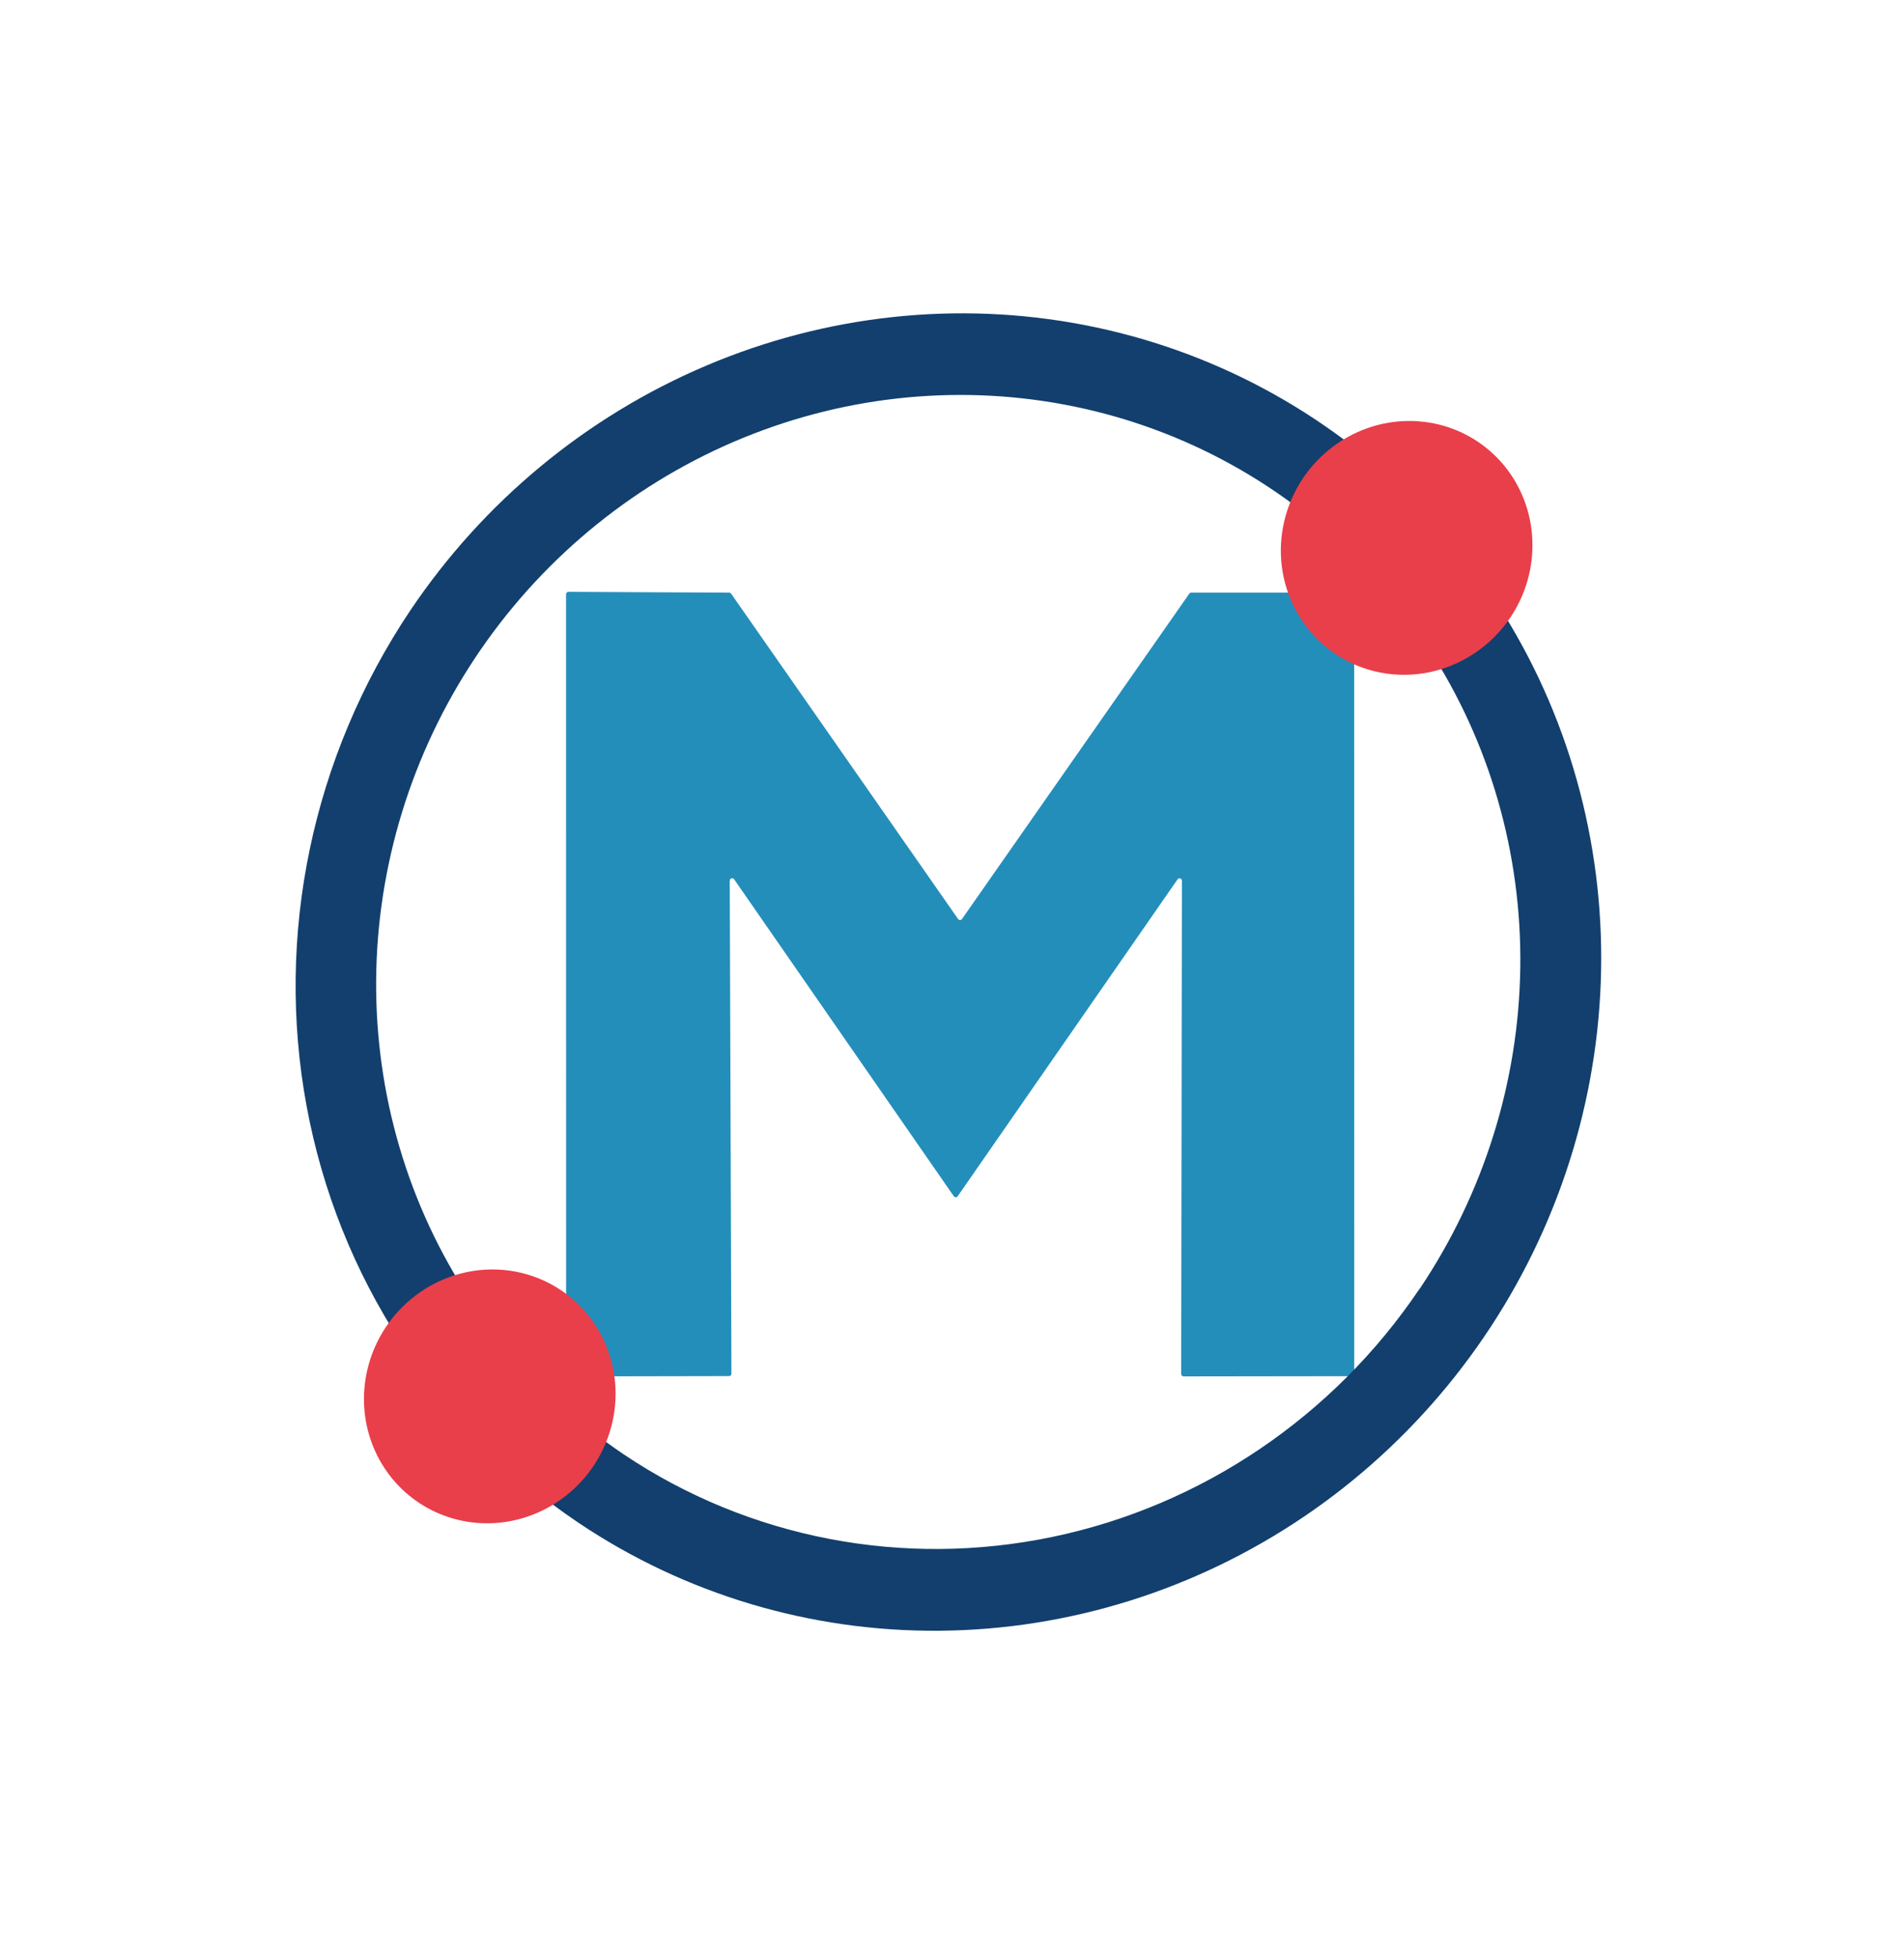 <svg width="74" height="76" viewBox="0 0 74 76" fill="none" xmlns="http://www.w3.org/2000/svg">
    <path d="M28.362 34.224L28.427 53.383C28.427 53.395 28.424 53.408 28.42 53.419C28.415 53.431 28.408 53.441 28.399 53.45C28.391 53.458 28.381 53.465 28.369 53.47C28.358 53.475 28.346 53.477 28.333 53.477L22.096 53.489C22.072 53.489 22.048 53.479 22.03 53.461C22.013 53.443 22.003 53.419 22.003 53.395L22 23.094C22 23.069 22.01 23.045 22.027 23.027C22.045 23.01 22.069 23 22.093 23L28.339 23.031C28.354 23.031 28.369 23.035 28.382 23.042C28.395 23.049 28.407 23.059 28.416 23.071L37.236 35.713C37.245 35.725 37.257 35.735 37.27 35.742C37.283 35.749 37.298 35.753 37.313 35.753C37.328 35.753 37.343 35.749 37.356 35.742C37.369 35.735 37.381 35.725 37.389 35.713L46.222 23.071C46.23 23.059 46.242 23.049 46.255 23.042C46.268 23.035 46.283 23.031 46.298 23.031H52.538C52.563 23.031 52.587 23.041 52.604 23.059C52.622 23.076 52.631 23.1 52.631 23.125L52.634 53.386C52.634 53.411 52.624 53.435 52.607 53.452C52.589 53.47 52.566 53.48 52.541 53.48L46.001 53.489C45.976 53.489 45.952 53.479 45.935 53.461C45.917 53.443 45.907 53.419 45.907 53.395L45.936 34.227C45.936 34.207 45.929 34.188 45.918 34.172C45.906 34.156 45.889 34.144 45.87 34.138C45.852 34.132 45.831 34.132 45.812 34.138C45.794 34.145 45.777 34.157 45.766 34.173L37.222 46.487C37.214 46.5 37.202 46.51 37.189 46.517C37.176 46.524 37.161 46.527 37.146 46.527C37.131 46.527 37.116 46.524 37.103 46.517C37.09 46.51 37.078 46.5 37.069 46.487L28.532 34.17C28.52 34.154 28.504 34.142 28.485 34.135C28.466 34.129 28.446 34.129 28.427 34.135C28.408 34.141 28.392 34.153 28.38 34.169C28.368 34.185 28.362 34.204 28.362 34.224Z"
          fill="#248EBA"/>
    <path d="M15.942 23.73C18.785 19.497 22.791 16.183 27.453 14.207C32.115 12.23 37.224 11.681 42.133 12.628C47.043 13.575 51.532 15.975 55.034 19.526C58.536 23.077 60.894 27.618 61.807 32.576C62.722 37.534 62.151 42.685 60.169 47.379C58.187 52.072 54.882 56.097 50.672 58.944C46.462 61.791 41.536 63.332 36.517 63.373C31.499 63.414 26.612 61.952 22.477 59.173C16.938 55.443 13.139 49.616 11.914 42.972C10.689 36.327 12.138 29.408 15.942 23.73ZM55.176 50.087C57.667 46.378 59.028 42.031 59.087 37.595C59.145 33.159 57.898 28.834 55.503 25.166C53.109 21.497 49.675 18.651 45.635 16.986C41.594 15.322 37.13 14.915 32.806 15.815C28.482 16.716 24.493 18.884 21.342 22.046C18.191 25.208 16.021 29.222 15.106 33.579C14.19 37.937 14.571 42.443 16.199 46.528C17.828 50.612 20.631 54.092 24.254 56.527C29.116 59.785 35.101 60.935 40.897 59.728C46.694 58.52 51.827 55.052 55.172 50.084L55.176 50.087Z"
          fill="#123F6D"/>
    <path d="M21.805 50.141C22.602 50.677 23.219 51.442 23.577 52.34C23.935 53.238 24.019 54.229 23.818 55.188C23.617 56.146 23.139 57.029 22.447 57.724C21.754 58.419 20.877 58.896 19.925 59.095C18.975 59.293 17.993 59.203 17.104 58.837C16.216 58.471 15.46 57.845 14.934 57.039C14.407 56.232 14.133 55.281 14.146 54.305C14.159 53.33 14.458 52.373 15.006 51.558C15.74 50.464 16.869 49.701 18.145 49.435C19.42 49.169 20.736 49.423 21.805 50.141Z"
          fill="#E83F4B"/>
    <path d="M51.9 25.415C51.103 24.88 50.487 24.115 50.129 23.217C49.77 22.318 49.686 21.327 49.888 20.369C50.089 19.411 50.566 18.528 51.259 17.832C51.952 17.137 52.829 16.66 53.78 16.462C54.731 16.264 55.713 16.354 56.601 16.719C57.49 17.085 58.245 17.711 58.772 18.518C59.298 19.325 59.572 20.276 59.559 21.252C59.547 22.227 59.248 23.183 58.7 23.999C57.965 25.092 56.836 25.856 55.561 26.122C54.286 26.387 52.969 26.133 51.9 25.415Z"
          fill="#E83F4B"/>
</svg>
